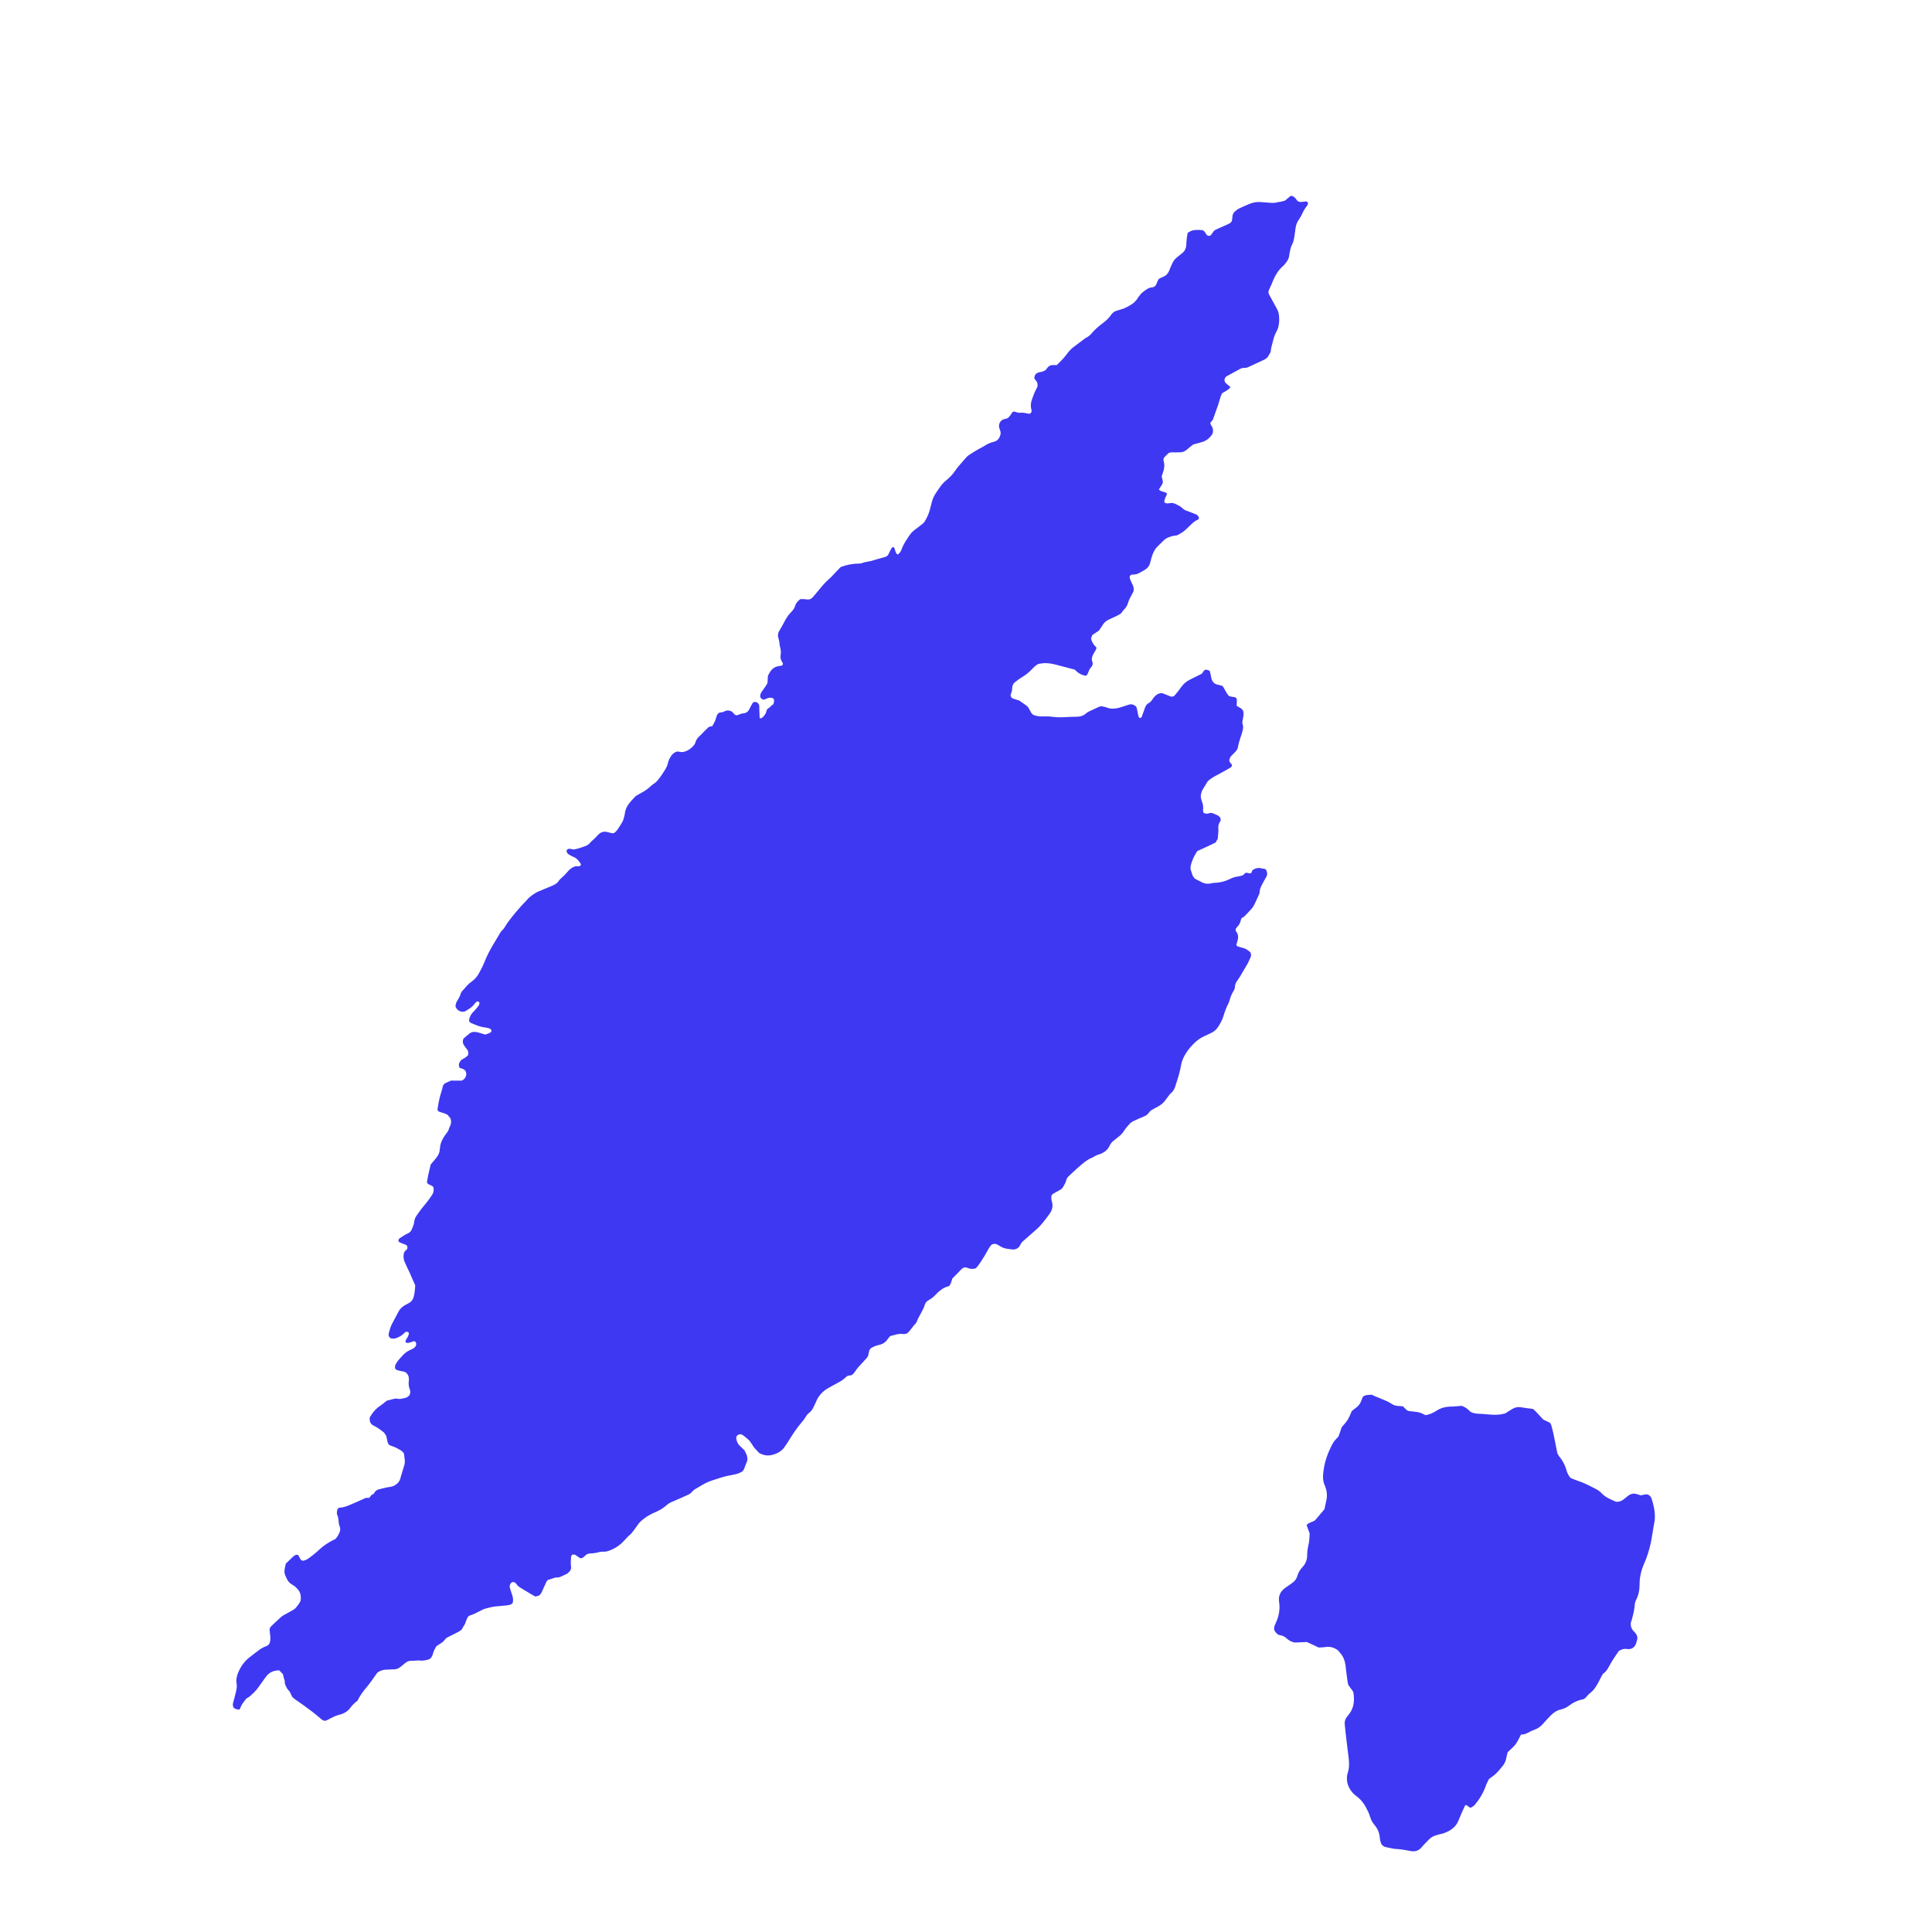 <svg width="192" height="192" viewBox="0 0 192 192" fill="none" xmlns="http://www.w3.org/2000/svg">
<g clip-path="url(#clip0_325_50)">
<path fill-rule="evenodd" clip-rule="evenodd" d="M24.492 168.794C24.345 168.982 24.197 169.148 24.08 169.336C23.973 169.505 23.901 169.697 23.809 169.889C23.588 169.922 23.411 169.829 23.236 169.734C23.13 169.556 23.115 169.386 23.173 169.191C23.28 168.833 23.363 168.468 23.456 168.107C23.522 167.84 23.561 167.571 23.514 167.299C23.439 166.897 23.538 166.517 23.698 166.155C23.944 165.588 24.298 165.092 24.795 164.706C25.142 164.436 25.489 164.164 25.846 163.901C25.968 163.812 26.11 163.751 26.245 163.681C26.321 163.643 26.403 163.616 26.482 163.584C26.695 163.503 26.799 163.34 26.841 163.125C26.879 162.921 26.874 162.718 26.851 162.515C26.83 162.348 26.809 162.179 26.794 162.009C26.783 161.867 26.83 161.741 26.931 161.637C26.987 161.576 27.049 161.515 27.112 161.458C27.372 161.217 27.633 160.974 27.896 160.729C28.071 160.567 28.285 160.46 28.494 160.347C28.705 160.23 28.911 160.116 29.121 159.999C29.27 159.914 29.395 159.803 29.495 159.662C29.558 159.58 29.617 159.495 29.679 159.417C29.821 159.238 29.91 159.045 29.899 158.809C29.886 158.53 29.85 158.269 29.669 158.043C29.52 157.857 29.367 157.673 29.154 157.552C29.098 157.52 29.042 157.478 28.983 157.445C28.756 157.308 28.603 157.119 28.494 156.876C28.296 156.421 28.186 156.348 28.345 155.649C28.364 155.566 28.38 155.481 28.398 155.397C28.63 155.171 28.858 154.945 29.095 154.727C29.167 154.656 29.253 154.598 29.342 154.547C29.436 154.497 29.535 154.485 29.654 154.565C29.714 154.68 29.78 154.816 29.855 154.947C29.931 155.077 30.067 155.126 30.206 155.089C30.354 155.048 30.494 154.987 30.62 154.898C30.827 154.749 31.032 154.598 31.229 154.439C31.414 154.289 31.59 154.129 31.765 153.967C32.18 153.58 32.653 153.283 33.154 153.027L33.336 152.942C33.506 152.76 33.622 152.556 33.722 152.337C33.818 152.124 33.841 151.907 33.758 151.693C33.689 151.532 33.657 151.369 33.652 151.2C33.646 150.94 33.584 150.695 33.486 150.47C33.468 150.304 33.489 150.151 33.535 150.004C33.561 149.92 33.631 149.869 33.713 149.833C33.727 149.827 33.746 149.825 33.762 149.824C34.149 149.83 34.491 149.668 34.837 149.527C35.34 149.323 35.831 149.091 36.351 148.86C36.442 148.857 36.56 148.855 36.66 148.857C36.704 148.822 36.742 148.81 36.757 148.784C36.83 148.665 36.905 148.554 37.045 148.505C37.13 148.474 37.177 148.402 37.217 148.326C37.301 148.167 37.445 148.07 37.611 148.022C37.888 147.946 38.17 147.881 38.451 147.817C38.585 147.789 38.72 147.779 38.855 147.753C39.092 147.702 39.301 147.595 39.48 147.427C39.608 147.31 39.707 147.174 39.76 147.006C39.813 146.828 39.867 146.649 39.919 146.47C40.002 146.19 40.079 145.911 40.168 145.637C40.222 145.472 40.244 145.308 40.229 145.138C40.207 144.899 40.169 144.664 40.142 144.444C40.029 144.265 39.88 144.153 39.714 144.063C39.49 143.942 39.267 143.814 39.021 143.735C38.909 143.698 38.8 143.652 38.727 143.622C38.592 143.524 38.543 143.416 38.516 143.297C38.47 143.116 38.436 142.935 38.388 142.702C38.328 142.615 38.244 142.488 38.165 142.367C37.981 142.23 37.808 142.09 37.626 141.965C37.474 141.862 37.312 141.767 37.142 141.683C36.868 141.549 36.733 141.338 36.739 141.034C36.738 140.984 36.743 140.931 36.744 140.869C37 140.411 37.323 140.006 37.781 139.709C38.004 139.562 38.208 139.379 38.442 139.196C38.645 139.143 38.873 139.085 39.105 139.03C39.238 139 39.368 138.964 39.506 139.004C39.747 139.071 39.977 138.977 40.207 138.939C40.382 138.915 40.526 138.818 40.652 138.704C40.794 138.507 40.81 138.285 40.725 138.072C40.611 137.794 40.589 137.515 40.631 137.226C40.645 137.142 40.633 137.057 40.63 136.972C40.623 136.754 40.54 136.577 40.371 136.437C40.346 136.417 40.318 136.396 40.285 136.369C40.122 136.291 39.933 136.276 39.751 136.235C39.634 136.206 39.521 136.176 39.41 136.134C39.303 136.094 39.261 135.998 39.256 135.888C39.251 135.789 39.263 135.683 39.316 135.594C39.405 135.449 39.489 135.299 39.595 135.167C39.732 134.997 39.892 134.842 40.041 134.679C40.25 134.45 40.495 134.272 40.782 134.147C40.937 134.081 41.093 134.011 41.22 133.89C41.337 133.775 41.389 133.641 41.351 133.475C41.322 133.348 41.201 133.262 41.089 133.298C41.023 133.318 40.958 133.343 40.894 133.368C40.753 133.425 40.606 133.459 40.454 133.463C40.386 133.442 40.317 133.412 40.305 133.337C40.297 133.29 40.299 133.23 40.323 133.188C40.387 133.069 40.472 132.96 40.533 132.84C40.577 132.751 40.606 132.652 40.629 132.552C40.654 132.448 40.576 132.36 40.453 132.353C40.402 132.352 40.353 132.365 40.284 132.375C40.23 132.423 40.166 132.478 40.11 132.539C39.905 132.756 39.644 132.875 39.371 132.98C39.224 133.035 39.074 133.038 38.92 133.018C38.748 132.994 38.617 132.837 38.624 132.659C38.624 132.59 38.628 132.521 38.644 132.457C38.726 132.145 38.816 131.834 38.968 131.545C39.184 131.14 39.396 130.731 39.615 130.328C39.755 130.067 39.964 129.869 40.219 129.722C40.364 129.639 40.516 129.559 40.666 129.477C40.888 129.356 41.023 129.163 41.096 128.93C41.148 128.751 41.183 128.565 41.21 128.382C41.237 128.179 41.246 127.975 41.266 127.756C41.212 127.572 41.107 127.396 41.028 127.207C40.826 126.72 40.611 126.239 40.375 125.767C40.316 125.645 40.265 125.517 40.21 125.394C40.123 125.202 40.099 125.002 40.103 124.795C40.111 124.566 40.166 124.359 40.374 124.223C40.45 124.174 40.48 124.093 40.491 124.005C40.504 123.88 40.45 123.76 40.335 123.71C40.181 123.641 40.019 123.589 39.86 123.525C39.798 123.499 39.738 123.469 39.681 123.436C39.653 123.419 39.632 123.39 39.606 123.365C39.564 123.228 39.626 123.126 39.726 123.054C39.906 122.926 40.093 122.811 40.284 122.697C40.37 122.646 40.466 122.61 40.558 122.565C40.732 122.477 40.855 122.339 40.932 122.16C41.037 121.907 41.14 121.654 41.172 121.382C41.196 121.173 41.275 120.987 41.391 120.818C41.544 120.593 41.7 120.372 41.868 120.154C42.066 119.899 42.279 119.656 42.475 119.402C42.642 119.186 42.796 118.96 42.947 118.736C43.077 118.547 43.112 118.328 43.093 118.103C43.083 117.992 43.028 117.905 42.935 117.854C42.831 117.797 42.716 117.754 42.613 117.701C42.537 117.661 42.471 117.608 42.431 117.501C42.512 116.916 42.662 116.322 42.8 115.729C42.904 115.607 43.002 115.492 43.101 115.375C43.198 115.258 43.3 115.142 43.39 115.019C43.551 114.797 43.685 114.562 43.697 114.276C43.701 114.226 43.718 114.174 43.72 114.125C43.749 113.615 43.971 113.178 44.26 112.768C44.289 112.727 44.322 112.69 44.355 112.647C44.464 112.516 44.551 112.372 44.606 112.209C44.637 112.112 44.674 112.014 44.721 111.923C44.842 111.685 44.869 111.438 44.771 111.148C44.688 111.044 44.584 110.913 44.486 110.793C44.232 110.643 43.965 110.582 43.705 110.503C43.603 110.472 43.523 110.415 43.475 110.29C43.484 110.226 43.491 110.143 43.507 110.059C43.536 109.875 43.566 109.692 43.603 109.506C43.654 109.274 43.701 109.04 43.767 108.812C43.844 108.553 43.943 108.297 43.989 108.028C44.024 107.83 44.142 107.69 44.326 107.606C44.494 107.528 44.667 107.454 44.82 107.388C45.201 107.391 45.555 107.392 45.88 107.394C46.097 107.302 46.218 107.163 46.293 106.983C46.362 106.82 46.353 106.654 46.286 106.476C46.222 106.361 46.116 106.277 45.989 106.222C45.881 106.178 45.764 106.149 45.665 106.12C45.582 105.892 45.584 105.723 45.679 105.564C45.749 105.446 45.828 105.336 45.955 105.267C46.06 105.212 46.164 105.154 46.26 105.084C46.355 105.016 46.441 104.933 46.508 104.871C46.59 104.631 46.543 104.444 46.403 104.275C46.305 104.155 46.219 104.029 46.131 103.905C45.978 103.694 45.951 103.469 46.06 103.214C46.256 103.049 46.458 102.865 46.671 102.701C46.891 102.537 47.147 102.523 47.406 102.577C47.587 102.615 47.765 102.676 47.944 102.729C48.026 102.752 48.104 102.783 48.183 102.808C48.394 102.778 48.581 102.705 48.758 102.593C48.858 102.53 48.863 102.36 48.769 102.286C48.73 102.256 48.688 102.221 48.641 102.208C48.494 102.164 48.345 102.116 48.195 102.106C47.85 102.074 47.53 101.961 47.215 101.832C47.076 101.775 46.93 101.719 46.792 101.654C46.634 101.581 46.59 101.452 46.632 101.272C46.691 101.033 46.801 100.825 46.959 100.643C47.083 100.503 47.213 100.368 47.337 100.23C47.462 100.089 47.581 99.946 47.642 99.764C47.68 99.636 47.629 99.556 47.469 99.518C47.454 99.516 47.434 99.521 47.415 99.52C47.265 99.608 47.172 99.753 47.063 99.88C46.848 100.134 46.567 100.295 46.294 100.464C46.024 100.629 45.629 100.535 45.417 100.284C45.353 100.21 45.311 100.115 45.267 100.039C45.276 99.812 45.329 99.622 45.444 99.444C45.584 99.231 45.71 99.01 45.781 98.761C45.821 98.625 45.901 98.516 45.994 98.415C46.073 98.328 46.164 98.246 46.235 98.153C46.425 97.909 46.653 97.708 46.901 97.526C47.179 97.323 47.4 97.072 47.571 96.769C47.788 96.386 47.99 95.995 48.155 95.58C48.367 95.044 48.632 94.528 48.922 94.027C49.166 93.617 49.413 93.21 49.651 92.8C49.731 92.666 49.807 92.532 49.925 92.435C50.044 92.331 50.126 92.206 50.203 92.071C50.296 91.91 50.4 91.754 50.511 91.603C51.008 90.933 51.547 90.3 52.12 89.695C52.181 89.632 52.245 89.577 52.297 89.511C52.549 89.18 52.888 88.95 53.233 88.734C53.39 88.636 53.571 88.572 53.742 88.499C54.131 88.334 54.526 88.17 54.917 88.007C55.172 87.899 55.401 87.758 55.548 87.512C55.599 87.424 55.678 87.353 55.756 87.287C56.005 87.081 56.229 86.848 56.435 86.6C56.625 86.376 56.845 86.192 57.163 86.095C57.286 86.093 57.437 86.087 57.577 86.086C57.619 86.062 57.649 86.047 57.674 86.027C57.731 85.972 57.738 85.893 57.705 85.838C57.528 85.546 57.316 85.285 56.976 85.152C56.821 85.096 56.676 85 56.528 84.92C56.399 84.846 56.337 84.728 56.307 84.59C56.294 84.532 56.329 84.449 56.381 84.413C56.455 84.365 56.534 84.338 56.625 84.35C56.759 84.375 56.891 84.398 56.997 84.418C57.421 84.37 57.783 84.215 58.152 84.089C58.331 84.026 58.503 83.925 58.616 83.783C58.821 83.528 59.103 83.358 59.304 83.106C59.367 83.028 59.448 82.96 59.521 82.89C59.751 82.679 60.022 82.612 60.325 82.682C60.489 82.717 60.653 82.769 60.819 82.804C60.92 82.823 61.028 82.803 61.105 82.728C61.193 82.645 61.284 82.564 61.35 82.469C61.522 82.216 61.691 81.958 61.842 81.695C61.97 81.472 62.017 81.218 62.077 80.967C62.097 80.886 62.1 80.8 62.116 80.714C62.164 80.464 62.262 80.23 62.403 80.015C62.61 79.7 62.871 79.431 63.132 79.162C63.186 79.1 63.264 79.055 63.339 79.015C63.484 78.927 63.634 78.843 63.782 78.763C64.085 78.603 64.362 78.409 64.615 78.177C64.726 78.074 64.84 77.968 64.969 77.892C65.134 77.792 65.263 77.665 65.383 77.517C65.665 77.176 65.909 76.805 66.137 76.428C66.243 76.252 66.325 76.071 66.369 75.865C66.432 75.561 66.571 75.288 66.76 75.043C66.822 74.963 66.896 74.89 66.977 74.832C67.132 74.716 67.306 74.651 67.504 74.705C67.803 74.789 68.073 74.709 68.339 74.573C68.569 74.455 68.757 74.282 68.93 74.096C69.008 74.011 69.08 73.899 69.107 73.79C69.177 73.511 69.337 73.308 69.549 73.126C69.719 72.983 69.855 72.807 70.012 72.651C70.157 72.507 70.307 72.371 70.453 72.236C70.578 72.208 70.692 72.182 70.794 72.158C70.856 72.039 70.904 71.931 70.967 71.829C71.039 71.712 71.091 71.587 71.124 71.456C71.144 71.371 71.174 71.293 71.201 71.212C71.279 70.966 71.413 70.788 71.703 70.789C71.843 70.79 71.96 70.706 72.085 70.657C72.234 70.597 72.385 70.592 72.535 70.637C72.649 70.669 72.76 70.716 72.837 70.816C72.88 70.87 72.923 70.921 72.971 70.97C73.075 71.08 73.2 71.111 73.339 71.055C73.451 71.013 73.559 70.96 73.672 70.926C73.752 70.9 73.839 70.894 73.925 70.886C74.166 70.861 74.329 70.728 74.444 70.52C74.507 70.399 74.57 70.277 74.631 70.159C74.681 70.069 74.729 69.978 74.782 69.891C74.849 69.782 74.96 69.739 75.09 69.761C75.29 69.801 75.439 69.948 75.452 70.135C75.465 70.374 75.463 70.612 75.473 70.849C75.478 71.019 75.488 71.187 75.493 71.361C75.535 71.372 75.57 71.392 75.597 71.387C75.646 71.378 75.701 71.363 75.735 71.332C75.939 71.149 76.118 70.946 76.168 70.665C76.184 70.575 76.217 70.498 76.286 70.445C76.376 70.371 76.481 70.319 76.56 70.223C76.634 70.135 76.741 70.074 76.839 69.994C76.924 69.846 76.94 69.682 76.916 69.512C76.855 69.386 76.75 69.343 76.624 69.34C76.505 69.336 76.388 69.337 76.274 69.388C76.184 69.43 76.087 69.469 75.991 69.506C75.866 69.558 75.767 69.508 75.668 69.425C75.562 69.339 75.538 69.228 75.552 69.106C75.568 68.968 75.63 68.845 75.707 68.733C75.802 68.592 75.904 68.455 76.002 68.315C76.095 68.175 76.208 68.042 76.274 67.85C76.282 67.695 76.292 67.509 76.304 67.322C76.309 67.255 76.304 67.179 76.334 67.121C76.54 66.699 76.791 66.322 77.296 66.215C77.428 66.188 77.564 66.175 77.697 66.143C77.766 66.125 77.792 66.058 77.801 65.948C77.78 65.902 77.752 65.819 77.706 65.749C77.565 65.536 77.541 65.306 77.581 65.062C77.624 64.805 77.595 64.554 77.525 64.306C77.484 64.16 77.464 64.008 77.454 63.854C77.445 63.705 77.401 63.553 77.355 63.409C77.271 63.145 77.313 62.904 77.454 62.675C77.66 62.343 77.841 61.996 78.025 61.651C78.186 61.352 78.38 61.071 78.623 60.829C78.809 60.646 78.955 60.442 79.027 60.188C79.105 59.915 79.305 59.729 79.531 59.541C79.622 59.54 79.724 59.532 79.822 59.536C79.976 59.545 80.126 59.562 80.28 59.576C80.462 59.587 80.614 59.514 80.737 59.388C80.852 59.265 80.962 59.131 81.07 59.003C81.236 58.806 81.397 58.609 81.559 58.414C81.828 58.084 82.118 57.774 82.439 57.493C82.668 57.294 82.866 57.057 83.078 56.837C83.242 56.666 83.409 56.496 83.555 56.346C84.151 56.125 84.731 56.013 85.331 56.009C85.483 56.01 85.631 55.987 85.775 55.922C85.898 55.869 86.039 55.851 86.171 55.829C86.424 55.789 86.671 55.732 86.912 55.649C87.187 55.557 87.47 55.49 87.747 55.413C87.828 55.389 87.911 55.369 87.992 55.341C88.126 55.294 88.231 55.209 88.293 55.081C88.376 54.913 88.458 54.744 88.543 54.576C88.573 54.518 88.615 54.464 88.654 54.409C88.662 54.396 88.681 54.389 88.695 54.38C88.791 54.364 88.867 54.402 88.898 54.49C88.938 54.601 88.957 54.72 88.998 54.832C89.027 54.909 89.072 54.986 89.125 55.049C89.149 55.082 89.21 55.083 89.248 55.097C89.424 54.956 89.531 54.786 89.6 54.591C89.785 54.07 90.099 53.623 90.401 53.172C90.542 52.956 90.734 52.786 90.935 52.631C91.177 52.442 91.419 52.255 91.665 52.072C91.763 52.001 91.84 51.914 91.902 51.812C92.115 51.46 92.29 51.091 92.397 50.694C92.457 50.463 92.517 50.233 92.575 50.002C92.669 49.617 92.82 49.26 93.048 48.935C93.182 48.739 93.312 48.541 93.454 48.348C93.623 48.113 93.825 47.906 94.049 47.721C94.394 47.439 94.699 47.122 94.942 46.751C95.083 46.536 95.245 46.341 95.418 46.15C95.613 45.937 95.801 45.72 95.988 45.5C96.11 45.351 96.254 45.236 96.415 45.14C96.604 45.026 96.787 44.902 96.978 44.788C97.123 44.699 97.272 44.62 97.422 44.537C97.555 44.463 97.7 44.405 97.825 44.317C98.11 44.12 98.42 43.986 98.754 43.909C99.181 43.809 99.359 43.5 99.44 43.113C99.456 43.032 99.439 42.941 99.419 42.861C99.391 42.745 99.342 42.635 99.307 42.52C99.209 42.182 99.382 41.809 99.709 41.682C99.834 41.635 99.97 41.611 100.107 41.575C100.233 41.495 100.333 41.384 100.418 41.25C100.487 41.138 100.57 41.03 100.631 40.939C100.764 40.884 100.861 40.91 100.959 40.947C101.119 41.009 101.277 41.038 101.458 41.016C101.59 40.998 101.728 41.023 101.861 41.042C101.98 41.056 102.095 41.091 102.211 41.113C102.389 41.145 102.541 40.992 102.516 40.805C102.508 40.754 102.5 40.702 102.486 40.654C102.4 40.31 102.446 39.98 102.57 39.654C102.696 39.319 102.804 38.979 102.985 38.667C103.037 38.581 103.07 38.485 103.104 38.409C103.137 38.173 103.094 37.984 102.948 37.818C102.892 37.757 102.846 37.684 102.792 37.606C102.798 37.541 102.799 37.474 102.815 37.409C102.854 37.227 102.968 37.107 103.138 37.042C103.215 37.011 103.3 36.976 103.379 36.973C103.58 36.965 103.74 36.879 103.921 36.773C103.972 36.706 104.033 36.625 104.094 36.543C104.238 36.354 104.426 36.264 104.668 36.28C104.786 36.287 104.902 36.281 105.027 36.278C105.333 35.952 105.671 35.667 105.93 35.306C106.019 35.181 106.113 35.062 106.211 34.942C106.366 34.762 106.532 34.595 106.732 34.456C106.954 34.302 107.161 34.125 107.382 33.967C107.617 33.797 107.833 33.604 108.095 33.475C108.185 33.431 108.257 33.354 108.333 33.286C108.374 33.256 108.406 33.215 108.439 33.177C108.77 32.784 109.151 32.447 109.56 32.142C109.889 31.896 110.193 31.626 110.424 31.284C110.575 31.064 110.775 30.918 111.041 30.86C111.139 30.84 111.233 30.794 111.333 30.768C111.651 30.695 111.938 30.546 112.221 30.39C112.555 30.207 112.846 29.98 113.048 29.649C113.1 29.562 113.168 29.487 113.227 29.402C113.421 29.114 113.699 28.915 113.987 28.735C114.129 28.644 114.283 28.571 114.463 28.566C114.496 28.564 114.529 28.556 114.562 28.547C114.718 28.502 114.837 28.417 114.906 28.265C114.948 28.172 114.983 28.075 115.023 27.983C115.058 27.905 115.09 27.827 115.118 27.768C115.282 27.632 115.458 27.566 115.63 27.495C115.899 27.381 116.069 27.18 116.181 26.923C116.24 26.783 116.297 26.639 116.356 26.499C116.419 26.357 116.477 26.215 116.549 26.08C116.645 25.9 116.761 25.736 116.93 25.611C117.107 25.478 117.265 25.317 117.442 25.191C117.74 24.971 117.88 24.685 117.891 24.319C117.906 23.928 117.951 23.54 118.032 23.143C118.24 22.998 118.462 22.887 118.725 22.864C118.963 22.838 119.202 22.846 119.437 22.867C119.562 22.878 119.66 22.947 119.733 23.049C119.781 23.118 119.816 23.196 119.864 23.266C119.891 23.308 119.929 23.346 119.966 23.377C120.064 23.467 120.259 23.461 120.339 23.362C120.442 23.229 120.538 23.089 120.666 22.915C120.732 22.879 120.832 22.817 120.94 22.769C121.295 22.608 121.655 22.453 122.011 22.29C122.375 22.123 122.439 22.04 122.47 21.632C122.471 21.581 122.471 21.531 122.477 21.48C122.504 21.306 122.57 21.156 122.704 21.036C122.846 20.91 122.987 20.789 123.16 20.711C123.501 20.556 123.838 20.395 124.187 20.257C124.521 20.124 124.868 20.052 125.233 20.079C125.488 20.099 125.742 20.111 125.996 20.133C126.335 20.166 126.673 20.206 127.005 20.083C127.245 20.075 127.471 19.994 127.693 19.942C127.885 19.783 128.066 19.632 128.248 19.48C128.356 19.437 128.45 19.485 128.536 19.537C128.669 19.615 128.775 19.724 128.855 19.862C128.954 20.025 129.117 20.078 129.291 20.072C129.461 20.066 129.63 20.034 129.797 20.013C129.83 20.025 129.863 20.031 129.89 20.05C129.972 20.111 130.009 20.192 129.98 20.266C129.946 20.346 129.915 20.427 129.863 20.49C129.688 20.701 129.553 20.934 129.44 21.184C129.341 21.401 129.228 21.612 129.088 21.806C128.874 22.105 128.769 22.437 128.731 22.8C128.7 23.088 128.656 23.373 128.61 23.659C128.566 23.909 128.497 24.15 128.369 24.38C128.291 24.527 128.256 24.699 128.218 24.864C128.171 25.063 128.138 25.265 128.108 25.467C128.08 25.657 128.001 25.823 127.892 25.979C127.759 26.177 127.604 26.357 127.425 26.515C127.074 26.823 126.837 27.216 126.632 27.624C126.529 27.824 126.46 28.035 126.373 28.237C126.292 28.424 126.203 28.608 126.117 28.793C126.04 28.958 126.035 29.119 126.126 29.281C126.309 29.609 126.488 29.938 126.666 30.266C126.74 30.399 126.809 30.537 126.886 30.669C127.018 30.892 127.086 31.137 127.11 31.395C127.141 31.734 127.129 32.077 127.059 32.409C127.02 32.606 126.936 32.802 126.839 32.978C126.69 33.25 126.591 33.535 126.522 33.836C126.442 34.182 126.316 34.519 126.288 34.878C126.281 34.981 126.235 35.075 126.178 35.16C126.13 35.23 126.09 35.306 126.046 35.38C125.952 35.548 125.814 35.665 125.635 35.744C125.125 35.977 124.618 36.216 124.109 36.456C123.967 36.522 123.824 36.57 123.666 36.561C123.51 36.551 123.364 36.594 123.227 36.669C122.795 36.907 122.359 37.138 121.928 37.378C121.871 37.409 121.819 37.459 121.778 37.51C121.66 37.666 121.662 37.884 121.789 38.032C121.866 38.122 121.96 38.196 122.051 38.273C122.115 38.328 122.185 38.373 122.256 38.428C122.238 38.482 122.24 38.545 122.207 38.574C122.071 38.7 121.925 38.816 121.756 38.902C121.652 38.955 121.552 39.022 121.453 39.08C121.341 39.284 121.274 39.495 121.217 39.708C121.113 40.103 120.975 40.487 120.832 40.869C120.731 41.141 120.638 41.414 120.535 41.706C120.46 41.798 120.375 41.902 120.285 42.013C120.29 42.059 120.29 42.112 120.306 42.157C120.323 42.204 120.353 42.248 120.382 42.29C120.558 42.545 120.593 42.821 120.49 43.113C120.481 43.129 120.474 43.143 120.465 43.159C120.198 43.582 119.818 43.847 119.334 43.967C119.086 44.027 118.842 44.104 118.567 44.18C118.429 44.29 118.269 44.42 118.112 44.546C118.045 44.6 117.984 44.656 117.916 44.711C117.741 44.855 117.545 44.946 117.313 44.948C117.126 44.95 116.939 44.958 116.753 44.959C116.615 44.959 116.479 44.944 116.346 44.958C116.264 44.966 116.171 44.998 116.112 45.049C115.972 45.172 115.841 45.306 115.717 45.444C115.645 45.521 115.62 45.625 115.627 45.728C115.63 45.765 115.632 45.799 115.641 45.832C115.771 46.224 115.701 46.603 115.566 46.979C115.521 47.108 115.483 47.234 115.445 47.35C115.492 47.554 115.535 47.734 115.57 47.885C115.525 48.212 115.273 48.405 115.174 48.651C115.408 48.908 115.756 48.835 115.968 49.033C115.969 49.214 115.852 49.331 115.807 49.476C115.761 49.619 115.688 49.759 115.713 49.915C115.76 49.971 115.817 50 115.889 50.012C116.024 50.036 116.159 50.024 116.293 49.996C116.452 49.963 116.599 49.987 116.742 50.051C117.036 50.185 117.334 50.311 117.566 50.552C117.648 50.64 117.754 50.694 117.866 50.738C118.104 50.828 118.344 50.913 118.584 51.006C118.693 51.047 118.805 51.094 118.911 51.145C119.005 51.193 119.072 51.273 119.117 51.364C119.155 51.445 119.159 51.529 119.084 51.628C118.698 51.773 118.404 52.083 118.103 52.38C117.917 52.558 117.738 52.736 117.526 52.883C117.37 52.986 117.21 53.081 117.042 53.166C116.97 53.204 116.883 53.229 116.8 53.228C116.611 53.241 116.434 53.296 116.256 53.353C116.011 53.433 115.79 53.557 115.606 53.744C115.403 53.949 115.2 54.154 114.991 54.352C114.879 54.462 114.794 54.585 114.72 54.722C114.572 54.992 114.468 55.277 114.393 55.578C114.356 55.706 114.325 55.842 114.29 55.974C114.213 56.248 114.045 56.455 113.807 56.605C113.635 56.714 113.452 56.81 113.277 56.913C113.067 57.033 112.85 57.107 112.599 57.1C112.312 57.091 112.204 57.284 112.301 57.54C112.377 57.748 112.48 57.949 112.574 58.146C112.663 58.337 112.698 58.534 112.646 58.772C112.605 58.853 112.549 58.955 112.493 59.062C112.338 59.346 112.184 59.627 112.093 59.943C112.025 60.172 111.908 60.376 111.732 60.55C111.611 60.666 111.52 60.815 111.399 60.965C111.223 61.091 111.01 61.195 110.795 61.295C110.593 61.385 110.393 61.478 110.19 61.572C109.926 61.7 109.708 61.883 109.559 62.145C109.459 62.32 109.335 62.484 109.21 62.669C109.01 62.803 108.801 62.944 108.561 63.102C108.532 63.173 108.488 63.26 108.457 63.36C108.427 63.459 108.435 63.561 108.48 63.657C108.58 63.872 108.685 64.088 108.871 64.249C108.906 64.279 108.933 64.324 108.973 64.37C108.954 64.436 108.939 64.503 108.908 64.561C108.847 64.681 108.782 64.802 108.708 64.914C108.583 65.106 108.512 65.309 108.499 65.552C108.503 65.57 108.5 65.606 108.514 65.637C108.639 65.895 108.615 66.13 108.41 66.34C108.262 66.492 108.198 66.685 108.126 66.877C108.084 66.989 108.036 67.096 107.902 67.159C107.483 67.085 107.114 66.889 106.824 66.553C106.623 66.498 106.426 66.445 106.227 66.393C105.802 66.28 105.373 66.168 104.945 66.057C104.581 65.963 104.216 65.896 103.839 65.9C103.614 65.901 103.403 65.956 103.177 65.985C102.942 66.115 102.744 66.302 102.56 66.5C102.291 66.789 101.989 67.031 101.655 67.24C101.383 67.41 101.113 67.591 100.862 67.798C100.693 67.939 100.61 68.111 100.593 68.326C100.591 68.34 100.588 68.358 100.586 68.375C100.599 68.585 100.547 68.774 100.46 68.967C100.384 69.143 100.492 69.356 100.676 69.425C100.868 69.492 101.066 69.546 101.298 69.62C101.502 69.761 101.735 69.931 101.974 70.098C102.086 70.176 102.177 70.277 102.242 70.398C102.314 70.532 102.392 70.664 102.464 70.8C102.538 70.943 102.656 71.039 102.805 71.087C102.935 71.13 103.069 71.159 103.202 71.175C103.369 71.197 103.543 71.205 103.712 71.198C104.087 71.179 104.459 71.208 104.831 71.257C105.085 71.288 105.337 71.292 105.594 71.281C106.051 71.256 106.512 71.232 106.969 71.228C107.344 71.228 107.672 71.132 107.954 70.879C108.041 70.799 108.147 70.741 108.252 70.69C108.559 70.541 108.869 70.402 109.178 70.26C109.323 70.192 109.473 70.173 109.625 70.215C109.759 70.249 109.896 70.272 110.02 70.322C110.421 70.481 110.823 70.436 111.223 70.334C111.469 70.27 111.708 70.181 111.952 70.102C112.05 70.07 112.146 70.034 112.244 70.009C112.438 69.965 112.616 70.008 112.778 70.119C112.881 70.186 112.954 70.274 112.98 70.399C113.024 70.616 113.065 70.831 113.111 71.049C113.12 71.098 113.133 71.147 113.146 71.198C113.175 71.29 113.257 71.362 113.322 71.353C113.4 71.344 113.443 71.289 113.467 71.225C113.53 71.07 113.583 70.907 113.641 70.746C113.691 70.602 113.738 70.457 113.794 70.314C113.87 70.118 113.985 69.951 114.179 69.859C114.307 69.794 114.398 69.692 114.474 69.581C114.57 69.44 114.664 69.302 114.785 69.178C114.882 69.08 114.992 69.004 115.12 68.949C115.281 68.881 115.446 68.859 115.614 68.925C115.868 69.025 116.121 69.128 116.404 69.242C116.474 69.23 116.571 69.212 116.663 69.192C116.923 68.906 117.155 68.611 117.37 68.307C117.6 67.977 117.885 67.722 118.245 67.547C118.474 67.436 118.702 67.318 118.931 67.204C119.097 67.12 119.265 67.037 119.411 66.966C119.574 66.819 119.608 66.566 119.863 66.546C119.992 66.571 120.121 66.61 120.231 66.694C120.259 66.808 120.287 66.921 120.311 67.038C120.339 67.152 120.36 67.271 120.384 67.386C120.389 67.402 120.393 67.416 120.397 67.435C120.48 67.76 120.675 67.972 121.012 68.043C121.164 68.073 121.311 68.112 121.436 68.144C121.561 68.225 121.608 68.335 121.664 68.44C121.789 68.68 121.924 68.919 122.086 69.119C122.179 69.2 122.278 69.22 122.38 69.237C122.498 69.253 122.617 69.271 122.734 69.29C122.816 69.309 122.911 69.433 122.914 69.519C122.918 69.586 122.916 69.656 122.915 69.723C122.908 69.857 122.9 69.992 122.894 70.126C123.09 70.306 123.381 70.333 123.541 70.647C123.646 70.986 123.519 71.384 123.453 71.803C123.481 71.967 123.561 72.143 123.537 72.334C123.51 72.537 123.472 72.737 123.401 72.93C123.356 73.06 123.315 73.189 123.274 73.318C123.18 73.61 123.08 73.898 123.037 74.204C123.022 74.286 122.988 74.367 122.964 74.456C122.818 74.681 122.62 74.867 122.424 75.055C122.309 75.163 122.236 75.297 122.189 75.443C122.148 75.567 122.17 75.679 122.246 75.782C122.286 75.834 122.339 75.878 122.381 75.933C122.455 76.029 122.433 76.173 122.331 76.245C122.287 76.275 122.245 76.306 122.201 76.331C121.8 76.555 121.404 76.79 120.997 76.998C120.665 77.174 120.339 77.351 120.02 77.643C119.871 77.891 119.696 78.18 119.519 78.472C119.42 78.635 119.376 78.816 119.34 79.001C119.327 79.067 119.33 79.136 119.339 79.204C119.35 79.357 119.387 79.505 119.447 79.648C119.559 79.922 119.592 80.205 119.561 80.498C119.554 80.563 119.557 80.633 119.577 80.697C119.59 80.744 119.629 80.793 119.67 80.808C119.815 80.862 119.966 80.888 120.119 80.828C120.288 80.761 120.451 80.781 120.611 80.854C120.736 80.909 120.863 80.964 120.985 81.02C121.113 81.077 121.211 81.169 121.295 81.314C121.297 81.378 121.302 81.458 121.307 81.546C121.263 81.621 121.221 81.694 121.181 81.77C121.103 81.923 121.062 82.087 121.075 82.263C121.097 82.62 121.062 82.975 121.016 83.368C120.956 83.47 120.879 83.598 120.798 83.734C120.488 83.882 120.182 84.029 119.872 84.173C119.581 84.309 119.286 84.44 118.98 84.582C118.686 85.032 118.445 85.515 118.331 86.055C118.303 86.192 118.301 86.326 118.341 86.46C118.391 86.622 118.446 86.783 118.5 86.944C118.545 87.095 118.647 87.211 118.753 87.329C118.991 87.45 119.233 87.574 119.477 87.698C119.744 87.828 120.034 87.858 120.319 87.794C120.453 87.766 120.582 87.736 120.72 87.732C121.272 87.718 121.794 87.575 122.287 87.327C122.502 87.22 122.725 87.146 122.965 87.114C123.149 87.089 123.328 87.035 123.503 86.995C123.595 86.908 123.682 86.826 123.742 86.768C123.897 86.696 124.007 86.76 124.12 86.785C124.204 86.808 124.29 86.8 124.364 86.733C124.393 86.66 124.424 86.584 124.461 86.491C124.735 86.271 125.054 86.21 125.404 86.301C125.437 86.311 125.471 86.321 125.506 86.327C125.618 86.346 125.76 86.331 125.825 86.45C125.929 86.652 125.968 86.868 125.875 87.089C125.845 87.167 125.785 87.231 125.745 87.308C125.615 87.546 125.479 87.783 125.36 88.025C125.264 88.224 125.183 88.43 125.181 88.658C125.181 88.755 125.136 88.856 125.094 88.949C124.971 89.227 124.836 89.504 124.711 89.783C124.604 90.017 124.464 90.229 124.286 90.415C124.145 90.562 124.01 90.715 123.867 90.862C123.723 91.007 123.596 91.169 123.407 91.221C123.366 91.311 123.324 91.37 123.313 91.435C123.26 91.715 123.127 91.942 122.927 92.139C122.891 92.176 122.866 92.22 122.836 92.264C122.782 92.34 122.785 92.421 122.815 92.506C122.825 92.536 122.844 92.568 122.863 92.594C123.094 92.897 123.069 93.227 122.965 93.567C122.932 93.679 122.892 93.79 122.864 93.878C122.887 93.981 122.939 94.028 123.001 94.049C123.179 94.109 123.357 94.17 123.538 94.208C123.816 94.272 124.03 94.436 124.233 94.615C124.279 94.655 124.304 94.733 124.316 94.797C124.334 94.915 124.328 95.035 124.276 95.146C124.186 95.347 124.104 95.555 123.997 95.745C123.743 96.192 123.484 96.631 123.221 97.068C123.134 97.212 123.03 97.348 122.934 97.489C122.819 97.66 122.733 97.845 122.728 98.057C122.723 98.213 122.671 98.354 122.586 98.486C122.408 98.762 122.297 99.064 122.202 99.373C122.161 99.503 122.127 99.638 122.063 99.755C121.857 100.132 121.723 100.535 121.597 100.94C121.473 101.354 121.271 101.724 121.033 102.079C120.88 102.311 120.679 102.492 120.432 102.617C120.171 102.743 119.913 102.875 119.649 102.993C119.272 103.162 118.945 103.407 118.654 103.694C118.339 104.004 118.054 104.346 117.824 104.725C117.632 105.048 117.46 105.384 117.395 105.757C117.277 106.446 117.081 107.115 116.855 107.774C116.827 107.856 116.812 107.939 116.78 108.018C116.693 108.24 116.591 108.449 116.399 108.61C116.281 108.706 116.192 108.837 116.096 108.956C116.012 109.061 115.93 109.171 115.855 109.282C115.646 109.584 115.381 109.813 115.054 109.979C114.873 110.07 114.699 110.179 114.517 110.273C114.379 110.347 114.263 110.438 114.177 110.574C114.066 110.75 113.899 110.86 113.703 110.943C113.357 111.083 113.016 111.24 112.678 111.395C112.505 111.474 112.357 111.58 112.226 111.723C112.032 111.938 111.844 112.157 111.69 112.403C111.532 112.651 111.326 112.855 111.092 113.024C110.955 113.125 110.83 113.241 110.698 113.342C110.512 113.476 110.374 113.642 110.281 113.847C110.103 114.24 109.791 114.493 109.406 114.659C109.234 114.732 109.043 114.766 108.882 114.855C108.735 114.94 108.593 115.033 108.435 115.095C108.214 115.187 108.013 115.313 107.823 115.457C107.565 115.653 107.317 115.861 107.079 116.082C106.857 116.289 106.627 116.492 106.405 116.7C106.318 116.781 106.236 116.866 106.149 116.95C106.064 117.034 105.999 117.131 105.976 117.254C105.919 117.508 105.782 117.726 105.657 117.947C105.589 118.066 105.498 118.166 105.373 118.234C105.18 118.342 104.988 118.45 104.795 118.558C104.691 118.616 104.581 118.665 104.508 118.789C104.448 118.991 104.476 119.215 104.54 119.424C104.673 119.873 104.563 120.269 104.302 120.63C103.893 121.193 103.486 121.759 102.953 122.219C102.517 122.6 102.087 122.984 101.65 123.363C101.53 123.465 101.453 123.592 101.386 123.734C101.307 123.909 101.173 124.04 100.993 124.113C100.901 124.148 100.795 124.182 100.697 124.175C100.478 124.162 100.259 124.131 100.041 124.092C99.82 124.057 99.613 123.979 99.422 123.864C99.319 123.801 99.216 123.744 99.112 123.684C99.007 123.62 98.892 123.605 98.769 123.617C98.68 123.624 98.605 123.651 98.538 123.71C98.407 123.822 98.318 123.967 98.237 124.118C97.991 124.568 97.736 125.006 97.449 125.43C97.363 125.557 97.275 125.683 97.182 125.805C97.121 125.886 97.053 125.961 96.999 126.023C96.786 126.129 96.584 126.104 96.381 126.073C96.314 126.062 96.245 126.044 96.184 126.017C95.916 125.894 95.705 125.951 95.504 126.174C95.221 126.489 94.912 126.783 94.633 127.067C94.501 127.542 94.501 127.542 94.338 127.795C94.31 127.808 94.28 127.829 94.248 127.835C93.815 127.931 93.482 128.187 93.165 128.478C93.102 128.537 93.047 128.6 92.988 128.661C92.81 128.846 92.626 129.019 92.396 129.142C92.322 129.179 92.255 129.233 92.184 129.28C92.052 129.369 91.957 129.487 91.915 129.642C91.813 130.007 91.613 130.326 91.441 130.658C91.332 130.868 91.204 131.07 91.129 131.3C91.108 131.377 91.057 131.456 91.002 131.516C90.818 131.717 90.642 131.923 90.49 132.148C90.42 132.245 90.332 132.327 90.251 132.414C90.155 132.518 90.03 132.567 89.888 132.573C89.836 132.575 89.785 132.583 89.735 132.574C89.441 132.525 89.16 132.594 88.88 132.669C88.749 132.703 88.62 132.737 88.462 132.779C88.392 132.864 88.296 132.964 88.222 133.077C88.01 133.387 87.723 133.583 87.355 133.658C87.102 133.707 86.87 133.804 86.642 133.928C86.597 133.949 86.557 133.982 86.524 134.004C86.432 134.098 86.385 134.209 86.359 134.327C86.336 134.425 86.321 134.526 86.299 134.626C86.276 134.745 86.225 134.852 86.143 134.943C85.97 135.129 85.811 135.33 85.631 135.51C85.413 135.724 85.211 135.957 85.039 136.209C84.981 136.296 84.92 136.377 84.856 136.458C84.75 136.594 84.624 136.699 84.431 136.695C84.286 136.689 84.171 136.761 84.071 136.858C83.812 137.112 83.507 137.296 83.189 137.461C82.871 137.622 82.562 137.803 82.254 137.979C82.148 138.04 82.05 138.109 81.956 138.18C81.583 138.464 81.302 138.818 81.122 139.254C81.038 139.459 80.931 139.653 80.838 139.853C80.737 140.075 80.594 140.266 80.402 140.413C80.279 140.509 80.179 140.62 80.102 140.755C79.976 140.977 79.82 141.176 79.653 141.369C79.172 141.924 78.776 142.541 78.39 143.162C78.238 143.408 78.082 143.651 77.909 143.881C77.75 144.091 77.555 144.246 77.324 144.365C77.001 144.53 76.669 144.643 76.304 144.643C76.003 144.643 75.736 144.549 75.477 144.413C75.449 144.396 75.417 144.377 75.397 144.349C75.223 144.12 74.977 143.956 74.832 143.695C74.727 143.503 74.584 143.33 74.458 143.143C74.294 143.004 74.124 142.857 73.956 142.718C73.89 142.665 73.819 142.616 73.746 142.574C73.601 142.499 73.401 142.535 73.272 142.65C73.189 142.724 73.157 142.823 73.166 142.927C73.195 143.206 73.296 143.457 73.495 143.657C73.663 143.826 73.836 143.989 73.993 144.139C74.075 144.315 74.159 144.464 74.213 144.625C74.301 144.869 74.309 145.116 74.185 145.364C74.103 145.532 74.046 145.712 73.984 145.888C73.94 146.021 73.87 146.132 73.758 146.247C73.522 146.377 73.26 146.486 72.97 146.538C72.517 146.618 72.064 146.705 71.627 146.849C71.111 147.019 70.584 147.154 70.095 147.403C69.975 147.466 69.856 147.532 69.739 147.601C69.578 147.694 69.421 147.802 69.259 147.887C69.075 147.986 68.904 148.094 68.773 148.256C68.665 148.394 68.524 148.485 68.365 148.554C67.853 148.782 67.343 149.019 66.824 149.232C66.616 149.319 66.425 149.422 66.261 149.572C65.931 149.876 65.55 150.094 65.141 150.271C64.751 150.44 64.371 150.637 64.032 150.896C63.772 151.092 63.527 151.295 63.351 151.575C63.233 151.761 63.091 151.933 62.964 152.114C62.846 152.282 62.714 152.436 62.553 152.565C62.439 152.665 62.338 152.779 62.23 152.888C62.064 153.058 61.911 153.244 61.734 153.4C61.438 153.658 61.108 153.869 60.744 154.023C60.474 154.135 60.208 154.234 59.907 154.206C59.79 154.196 59.667 154.215 59.553 154.245C59.256 154.328 58.955 154.372 58.649 154.381C58.451 154.391 58.287 154.454 58.149 154.601C58.081 154.676 58.003 154.742 57.917 154.799C57.811 154.867 57.693 154.88 57.582 154.805C57.469 154.73 57.361 154.646 57.249 154.57C57.131 154.483 57.002 154.464 56.865 154.51C56.796 154.569 56.759 154.642 56.754 154.734C56.724 155.056 56.704 155.378 56.751 155.699C56.775 155.885 56.722 156.032 56.604 156.167C56.513 156.269 56.418 156.366 56.294 156.424C56.092 156.519 55.894 156.618 55.69 156.702C55.599 156.739 55.491 156.774 55.394 156.768C55.073 156.745 54.81 156.939 54.511 156.994C54.454 157.004 54.401 157.068 54.356 157.119C54.322 157.155 54.304 157.205 54.279 157.251C54.125 157.59 53.972 157.932 53.815 158.272C53.757 158.398 53.656 158.489 53.536 158.586C53.436 158.608 53.321 158.631 53.198 158.659C53.106 158.61 53.017 158.566 52.931 158.515C52.521 158.271 52.113 158.022 51.706 157.78C51.584 157.708 51.482 157.627 51.399 157.516C51.336 157.437 51.275 157.351 51.195 157.287C51.057 157.179 50.844 157.209 50.748 157.363C50.651 157.516 50.628 157.678 50.683 157.85C50.764 158.093 50.844 158.334 50.921 158.578C50.985 158.774 51 158.978 50.977 159.182C50.965 159.288 50.906 159.369 50.812 159.422C50.69 159.488 50.563 159.524 50.423 159.535C50.033 159.567 49.645 159.617 49.256 159.646C48.897 159.674 48.557 159.788 48.212 159.871C48.049 159.911 47.898 160.002 47.745 160.078C47.408 160.244 47.083 160.428 46.722 160.536C46.605 160.57 46.513 160.65 46.459 160.762C46.409 160.871 46.347 160.975 46.317 161.088C46.257 161.304 46.159 161.498 46.03 161.679C45.982 161.75 45.951 161.831 45.916 161.903C45.755 162.072 45.558 162.171 45.362 162.269C45.026 162.44 44.695 162.608 44.375 162.769C44.199 162.933 44.09 163.134 43.897 163.253C43.724 163.359 43.554 163.473 43.388 163.58C43.206 163.84 43.084 164.122 43.003 164.417C42.953 164.604 42.853 164.761 42.667 164.894C42.356 164.986 42.013 165.079 41.647 165.013C41.584 165.001 41.515 165.017 41.446 165.021C41.26 165.03 41.074 165.057 40.888 165.047C40.688 165.037 40.52 165.097 40.361 165.203C40.291 165.25 40.228 165.307 40.16 165.359C40.029 165.466 39.9 165.579 39.765 165.681C39.568 165.829 39.353 165.91 39.099 165.9C38.896 165.891 38.693 165.93 38.491 165.926C38.138 165.918 37.816 166.002 37.526 166.208C37.507 166.231 37.48 166.252 37.461 166.28C37.099 166.816 36.717 167.337 36.305 167.833C35.997 168.199 35.732 168.596 35.523 169.016C35.256 169.223 35.019 169.439 34.83 169.704C34.559 170.083 34.17 170.299 33.736 170.405C33.431 170.48 33.158 170.603 32.889 170.747C32.753 170.82 32.62 170.894 32.48 170.959C32.405 170.991 32.319 171.004 32.27 171.017C32.078 170.978 31.959 170.877 31.846 170.776C31.336 170.324 30.789 169.92 30.238 169.519C30.047 169.38 29.849 169.245 29.654 169.109C29.431 168.955 29.202 168.809 29.035 168.625C28.974 168.493 28.929 168.382 28.873 168.276C28.825 168.188 28.781 168.089 28.708 168.021C28.527 167.85 28.443 167.63 28.344 167.414C28.325 167.368 28.303 167.316 28.307 167.266C28.337 166.949 28.132 166.683 28.138 166.4C27.998 166.252 27.881 166.129 27.767 166.014C27.745 166.006 27.728 165.993 27.713 165.996C27.194 166.012 26.753 166.19 26.44 166.624C26.18 166.982 25.916 167.337 25.666 167.7C25.439 168.026 25.151 168.289 24.864 168.552C24.763 168.642 24.637 168.701 24.492 168.794Z" fill="#3E38F3"/>
<path fill-rule="evenodd" clip-rule="evenodd" d="M134.476 168.117C134.294 167.861 134.141 167.648 133.985 167.433C133.962 167.33 133.941 167.238 133.924 167.145C133.844 166.585 133.777 166.042 133.714 165.483C133.647 165.011 133.484 164.59 133.164 164.246C133.097 164.161 133.042 164.089 132.991 164.03C132.617 163.742 132.235 163.617 131.781 163.675C131.546 163.708 131.323 163.721 131.055 163.731L129.872 163.18C129.432 163.202 129.042 163.223 128.681 163.236C128.385 163.176 128.137 163.06 127.937 162.886C127.718 162.67 127.483 162.535 127.17 162.496C126.972 162.464 126.839 162.299 126.718 162.139C126.612 162.001 126.602 161.832 126.638 161.672C126.67 161.548 126.722 161.43 126.78 161.304C127.089 160.634 127.236 159.932 127.115 159.2C127.023 158.574 127.261 158.116 127.766 157.773C127.953 157.646 128.137 157.512 128.335 157.376C128.616 157.191 128.837 156.946 128.922 156.62C129.023 156.258 129.22 155.966 129.468 155.701C129.764 155.377 129.913 154.974 129.906 154.526C129.904 154.163 129.968 153.82 130.048 153.466C130.134 153.115 130.121 152.746 130.154 152.392C130.044 152.103 129.944 151.829 129.848 151.563C130.082 151.267 130.457 151.279 130.71 151.063C131.002 150.712 131.301 150.368 131.627 149.98C131.674 149.766 131.71 149.506 131.779 149.258C131.929 148.692 131.881 148.147 131.654 147.621C131.462 147.208 131.457 146.801 131.503 146.374C131.611 145.312 131.959 144.33 132.475 143.398C132.599 143.178 132.809 142.995 133.014 142.76C133.117 142.502 133.215 142.2 133.336 141.833C133.515 141.625 133.743 141.387 133.92 141.107C134.096 140.837 134.204 140.521 134.344 140.221C135.118 139.643 135.118 139.643 135.445 138.804C135.688 138.604 135.993 138.629 136.336 138.608C136.962 138.943 137.708 139.113 138.341 139.539C138.664 139.754 139.026 139.724 139.414 139.752C139.546 139.874 139.677 140.02 139.816 140.149C139.876 140.173 139.937 140.209 139.994 140.225C140.095 140.244 140.19 140.245 140.291 140.257C140.546 140.29 140.815 140.309 141.069 140.374C141.285 140.436 141.478 140.555 141.662 140.64C142.098 140.567 142.456 140.395 142.787 140.18C143.184 139.924 143.613 139.805 144.086 139.787C144.478 139.785 144.868 139.743 145.224 139.71C145.623 139.814 145.901 140.058 146.138 140.311C146.419 140.449 146.721 140.493 146.998 140.502C147.821 140.512 148.635 140.742 149.594 140.461C149.739 140.365 150.02 140.18 150.29 140.021C150.558 139.858 150.83 139.808 151.141 139.85C151.529 139.924 151.924 139.962 152.346 140.017C152.706 140.305 153.002 140.714 153.389 141.09L154.019 141.384C154.078 141.471 154.128 141.516 154.147 141.582C154.226 141.864 154.311 142.145 154.368 142.435C154.513 143.107 154.64 143.781 154.768 144.427C154.857 144.572 154.908 144.691 154.996 144.793C155.337 145.204 155.563 145.672 155.701 146.192C155.74 146.345 155.822 146.489 155.899 146.636C155.941 146.715 156.019 146.791 156.108 146.897C156.29 146.964 156.494 147.052 156.714 147.13C157.351 147.327 157.926 147.634 158.51 147.928C158.746 148.048 158.98 148.193 159.151 148.383C159.573 148.836 160.129 149.031 160.593 149.24C160.919 149.272 161.118 149.172 161.313 149.036C161.471 148.918 161.612 148.792 161.77 148.673C162.045 148.45 162.352 148.372 162.686 148.493C162.811 148.53 162.936 148.567 163.051 148.602C163.268 148.565 163.458 148.529 163.626 148.497C163.907 148.55 164.062 148.714 164.14 148.95C164.34 149.573 164.482 150.215 164.458 150.883C164.446 151.168 164.37 151.446 164.327 151.742C164.231 152.291 164.156 152.842 164.041 153.386C163.885 154.063 163.694 154.717 163.407 155.347C163.114 156.021 162.941 156.712 162.938 157.443C162.941 157.97 162.856 158.488 162.606 158.969C162.523 159.148 162.46 159.345 162.456 159.536C162.4 160.16 162.233 160.761 162.057 161.322C162.063 161.666 162.149 161.934 162.395 162.144C162.465 162.216 162.529 162.299 162.584 162.371C162.701 162.547 162.764 162.739 162.702 162.934C162.662 163.097 162.617 163.261 162.559 163.408C162.427 163.699 162.21 163.874 161.873 163.888C161.778 163.893 161.683 163.87 161.586 163.864C161.343 163.843 161.132 163.923 160.871 164.078C160.609 164.464 160.307 164.892 160.05 165.344C159.853 165.683 159.71 166.057 159.362 166.293C159.263 166.36 159.208 166.502 159.14 166.616C159.032 166.818 158.937 167.029 158.827 167.227C158.618 167.606 158.407 167.959 158.05 168.23C157.847 168.391 157.681 168.601 157.525 168.77C157.435 168.81 157.382 168.863 157.321 168.878C156.793 168.966 156.33 169.198 155.906 169.519C155.672 169.694 155.41 169.821 155.108 169.889C154.687 169.977 154.335 170.244 154.038 170.553C153.817 170.791 153.587 171.025 153.376 171.271C153.121 171.582 152.801 171.803 152.414 171.932C151.977 172.069 151.632 172.42 151.162 172.368C150.966 172.742 150.821 173.076 150.614 173.346C150.4 173.637 150.106 173.855 149.827 174.134C149.762 174.364 149.72 174.614 149.659 174.867C149.59 175.122 149.465 175.352 149.289 175.554C148.709 176.257 148.685 176.292 147.971 176.795C147.88 176.99 147.749 177.217 147.662 177.465C147.408 178.185 147.025 178.824 146.529 179.399C146.427 179.512 146.264 179.578 146.12 179.667C145.966 179.563 145.835 179.463 145.707 179.371C145.653 179.403 145.584 179.428 145.573 179.476C145.351 179.959 145.138 180.432 144.942 180.92C144.679 181.59 144.145 181.935 143.508 182.174C143.451 182.205 143.389 182.215 143.323 182.227C142.126 182.5 142.227 182.618 141.514 183.31C141.447 183.385 141.377 183.459 141.318 183.531C141.032 183.909 140.669 184.039 140.196 183.957C139.773 183.895 139.362 183.778 138.935 183.763C138.55 183.765 138.172 183.646 137.778 183.576C137.491 183.52 137.301 183.371 137.213 183.088C137.174 182.935 137.128 182.768 137.119 182.611C137.089 182.135 136.896 181.718 136.594 181.36C136.396 181.136 136.258 180.876 136.172 180.595C136.065 180.214 135.881 179.862 135.696 179.52C135.476 179.137 135.216 178.819 134.864 178.552C134.492 178.283 134.19 177.947 134.008 177.506C133.822 177.06 133.808 176.602 133.945 176.155C134.101 175.669 134.084 175.185 134.026 174.693C133.959 174.075 133.863 173.458 133.8 172.838C133.738 172.354 133.69 171.863 133.639 171.37C133.614 171.095 133.676 170.847 133.845 170.631C133.892 170.582 133.93 170.524 133.97 170.476C134.479 169.888 134.62 169.197 134.532 168.448C134.525 168.356 134.502 168.253 134.476 168.117Z" fill="#3E38F3"/>
</g>
<defs>
<clipPath id="clip0_325_50">
<rect width="192" height="192" fill="white"/>
</clipPath>
</defs>
</svg>
